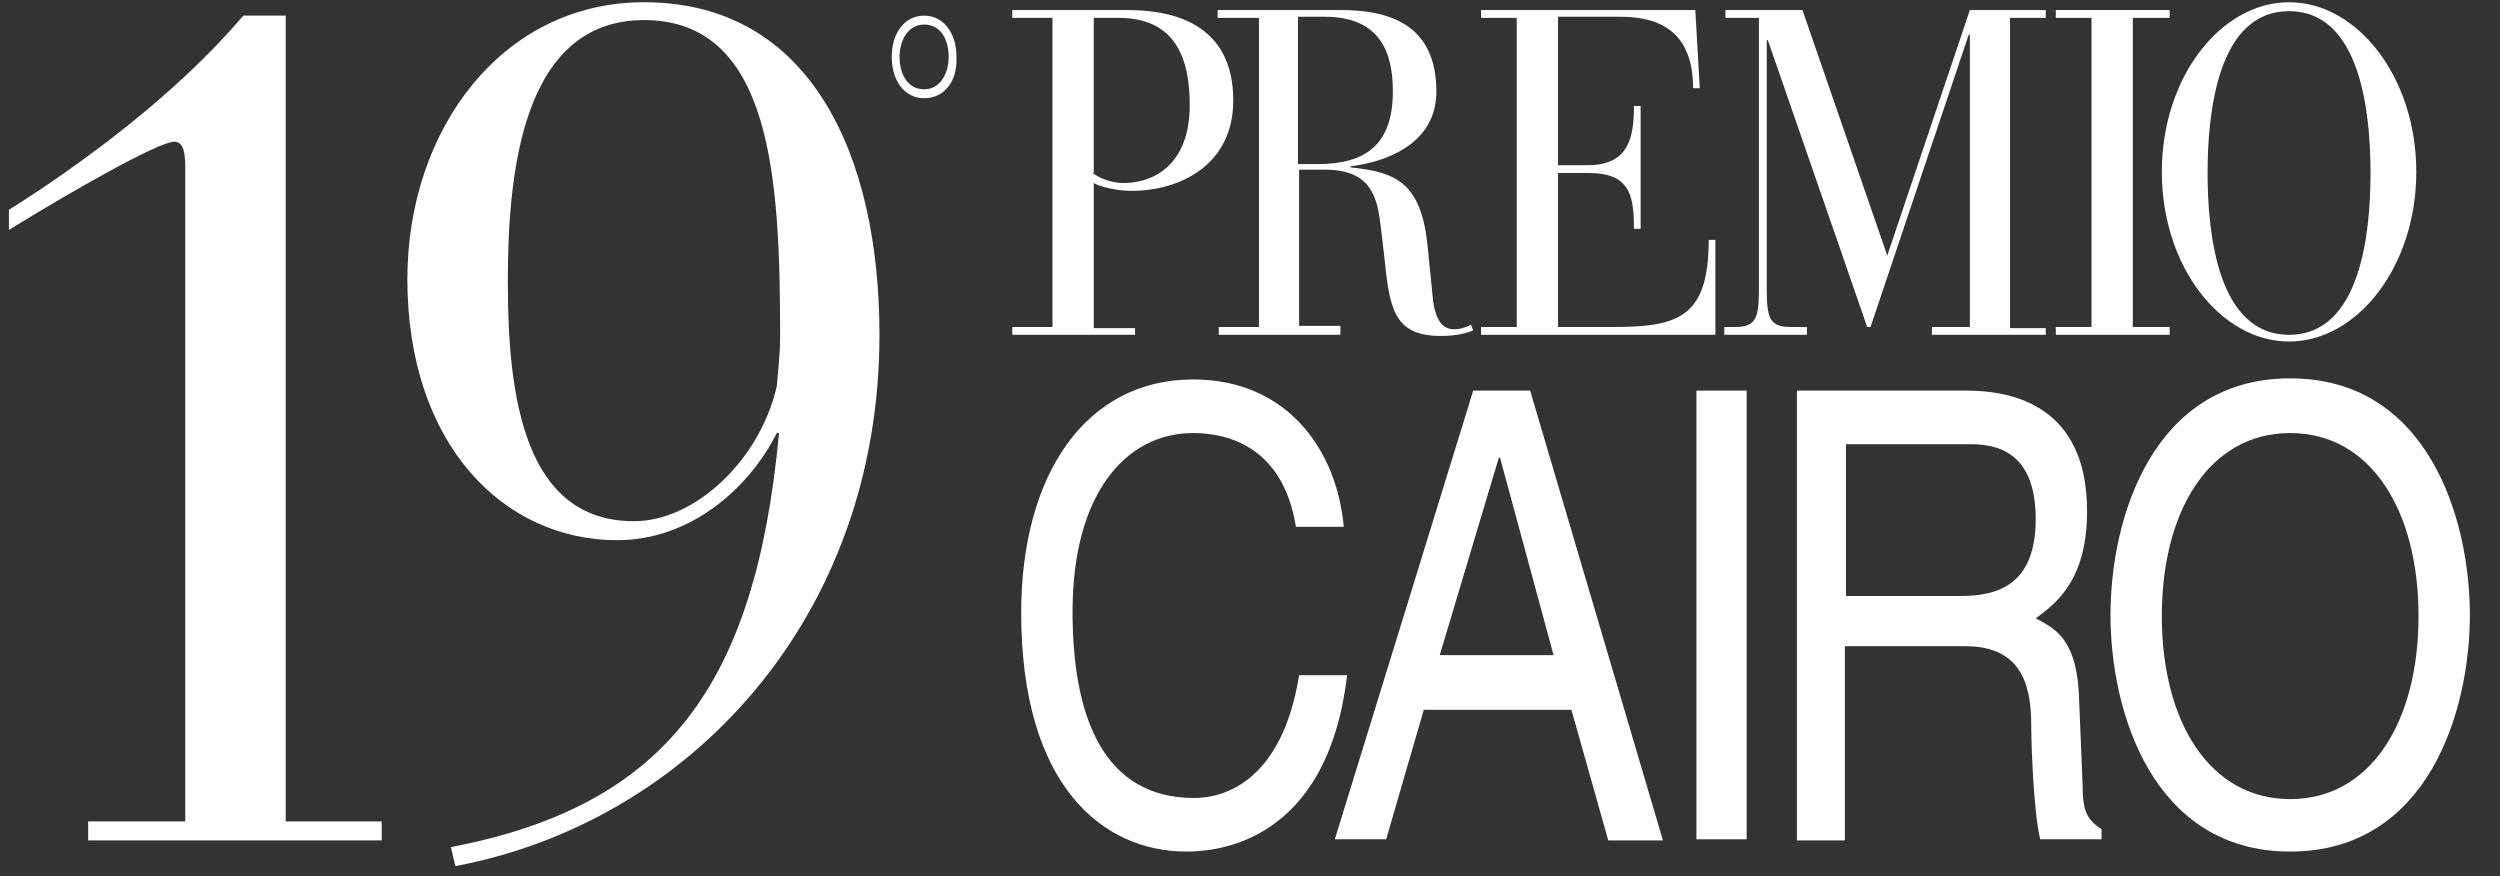 <?xml version="1.0" encoding="utf-8"?>
<!-- Generator: Adobe Illustrator 22.1.0, SVG Export Plug-In . SVG Version: 6.00 Build 0)  -->
<svg version="1.1" id="Livello_1" xmlns="http://www.w3.org/2000/svg" xmlns:xlink="http://www.w3.org/1999/xlink" x="0px" y="0px"
	 viewBox="0 0 224 78.5" style="enable-background:new 0 0 224 78.5;" xml:space="preserve">
<rect x="0" y="0" width="224" height="78.5" fill="#333333" stroke="none"/>
<style type="text/css">
	.st0{fill:#FFFFFF;}
</style>
<path class="st0" d="M97.9,15.5c0.5,0.4,1.6,0.9,2.8,0.9c2.4,0,5.9-1.4,5.9-7c0-5.4-2.2-7.8-6.4-7.8h-2.2V15.5z M94.3,1.6h-3.6V0.9
	H101c5.4,0,9.5,2.1,9.5,8.1c0,5.8-4.8,8.1-9.1,8.1c-1.2,0-2.7-0.3-3.4-0.7v13h3.7V30H90.7v-0.7h3.6V1.6z"/>
<path class="st0" d="M116.3,14.7h1.8c4.2,0,6.7-1.7,6.7-6.5c0-3.3-1-6.7-6.1-6.7h-2.4V14.7z M112.7,1.6h-3.6V0.9h11
	c4.1,0,8.6,1.1,8.6,7.3c0,5-5.1,6.4-7.7,6.7V15c4.1,0.4,6.3,1.4,6.9,6.9l0.5,5c0.3,2.4,1.3,2.6,1.9,2.6c0.6,0,1.1-0.2,1.5-0.4
	l0.2,0.5c-0.7,0.3-1.6,0.5-2.9,0.5c-4.4,0-4.6-2.7-5.1-7.4l-0.3-2.5c-0.3-2.6-0.9-5-5-5h-2.3v14h3.7V30h-10.9v-0.7h3.6V1.6z"/>
<path class="st0" d="M135.9,1.6h-3.2V0.9h19.2l0.4,7h-0.6c0-4.8-2.7-6.4-6.5-6.4h-5.6v13.3h2.7c3.7,0,4.1-2.6,4.1-5.3h0.6v11h-0.6
	c0-3.1-0.4-5-4.1-5h-2.7v13.8h4.9c5.8,0,8.6-0.8,8.6-7.8h0.6V30h-21v-0.7h3.2V1.6z"/>
<path class="st0" d="M157.8,1.6h-3.2V0.9h6.9l7.6,22l7.4-22h6.8v0.7h-3.2v27.8h3.2V30h-10.2v-0.7h3.4V3.1h-0.1l-8.8,26.2h-0.3
	l-8.9-25.7h-0.1v22.3c0,2.7,0.3,3.4,2.2,3.4h1.4V30h-7.4v-0.7h0.9c1.9,0,2.2-0.7,2.2-3.4V1.6z"/>
<polygon class="st0" points="187.4,1.6 184.2,1.6 184.2,0.9 194.4,0.9 194.4,1.6 191.1,1.6 191.1,29.3 194.4,29.3 194.4,30 
	184.2,30 184.2,29.3 187.4,29.3 "/>
<path class="st0" d="M205.1,30c6.4,0,7.3-9.1,7.3-14.5c0-5.4-0.9-14.5-7.3-14.5c-6.4,0-7.3,9.1-7.3,14.5
	C197.8,20.9,198.7,30,205.1,30 M205.1,0.2c6.1,0,11.4,6.7,11.4,15.2s-5.3,15.2-11.4,15.2c-6.1,0-11.4-6.7-11.4-15.2
	S199,0.2,205.1,0.2"/>
<path class="st0" d="M116.1,47.1c-1.2-7.1-6.1-8.3-9.2-8.3c-6,0-10.8,5.4-10.8,16c0,9.5,2.8,16.7,10.9,16.7c2.9,0,7.9-1.7,9.4-11
	h4.3c-1.8,15.2-11.9,15.8-14.4,15.8c-7.5,0-14.8-5.9-14.8-21.4c0-12.4,5.8-20.9,15.4-20.9c8.5,0,12.9,6.4,13.5,13.2H116.1z"/>
<path class="st0" d="M139.2,58.7L134.4,41h-0.1L129,58.7H139.2z M127.6,63.5l-3.4,11.7h-4.6L132,35h5.1L149,75.3h-4.9l-3.3-11.7
	H127.6z"/>
<rect x="152" y="35" class="st0" width="4.5" height="40.2"/>
<path class="st0" d="M165.4,53.4h10.3c3.3,0,6.7-1,6.7-6.9c0-6.2-3.7-6.7-5.9-6.7h-11.1V53.4z M165.4,75.3H161V35h15.2
	c5.4,0,10.8,2.3,10.8,10.8c0,5.9-2.5,8.1-4.6,9.6c1.9,1,3.8,2,3.9,7.6l0.3,7.3c0,2.2,0.3,3.1,1.7,4v0.9h-5.5
	c-0.6-2.5-0.8-8.6-0.8-10.1c0-3.3-0.6-7.2-5.9-7.2h-10.8V75.3z"/>
<path class="st0" d="M205.2,38.8c-7.2,0-11.5,6.9-11.5,16.4s4.3,16.4,11.5,16.4c7.2,0,11.5-6.9,11.5-16.4S212.4,38.8,205.2,38.8
	 M205.2,76.3c-12.3,0-16.1-12.5-16.1-21.2c0-8.7,3.8-21.2,16.1-21.2c12.3,0,16.1,12.5,16.1,21.2C221.3,63.8,217.5,76.3,205.2,76.3"
	/>
<path class="st0" d="M82.8,2.2c-1.5,0-2.2,1.5-2.2,2.9c0,1.5,0.7,2.9,2.2,2.9c1.5,0,2.2-1.5,2.2-2.9C85,3.7,84.4,2.2,82.8,2.2
	 M82.8,8.8c-1.7,0-2.9-1.5-2.9-3.7c0-2.2,1.2-3.7,2.9-3.7c1.7,0,2.9,1.5,2.9,3.7C85.8,7.3,84.6,8.8,82.8,8.8"/>
<path class="st0" d="M40.8,77.6c20.8-3.9,38-22.1,38-47.6c0-16-6.1-29.8-21.1-29.8C45,0.2,36.5,11.6,36.5,25
	c0,14.8,8.6,23.4,18.8,23.4c6.7,0,11.9-4.8,14.3-9.6h0.2c-2.1,22.6-10.1,33.4-29.4,37.1L40.8,77.6z M45.5,25.3
	c0-9.3,1.1-23.5,12.2-23.5c11.5,0,12.2,14.3,12.2,28.4c0,1.6-0.2,3.1-0.3,4.4c-1.5,6.6-7.3,12.1-12.8,12.1
	C47,46.7,45.5,35.6,45.5,25.3 M16.6,73.6H7.9v1.7h26.3v-1.7h-8.6V1.4h-3.8C15.7,8.6,7,14.9,0.8,18.8v1.8c5.5-3.4,13.4-7.9,14.8-7.9
	c0.9,0,1,1.1,1,2.5V73.6z"/>
</svg>
